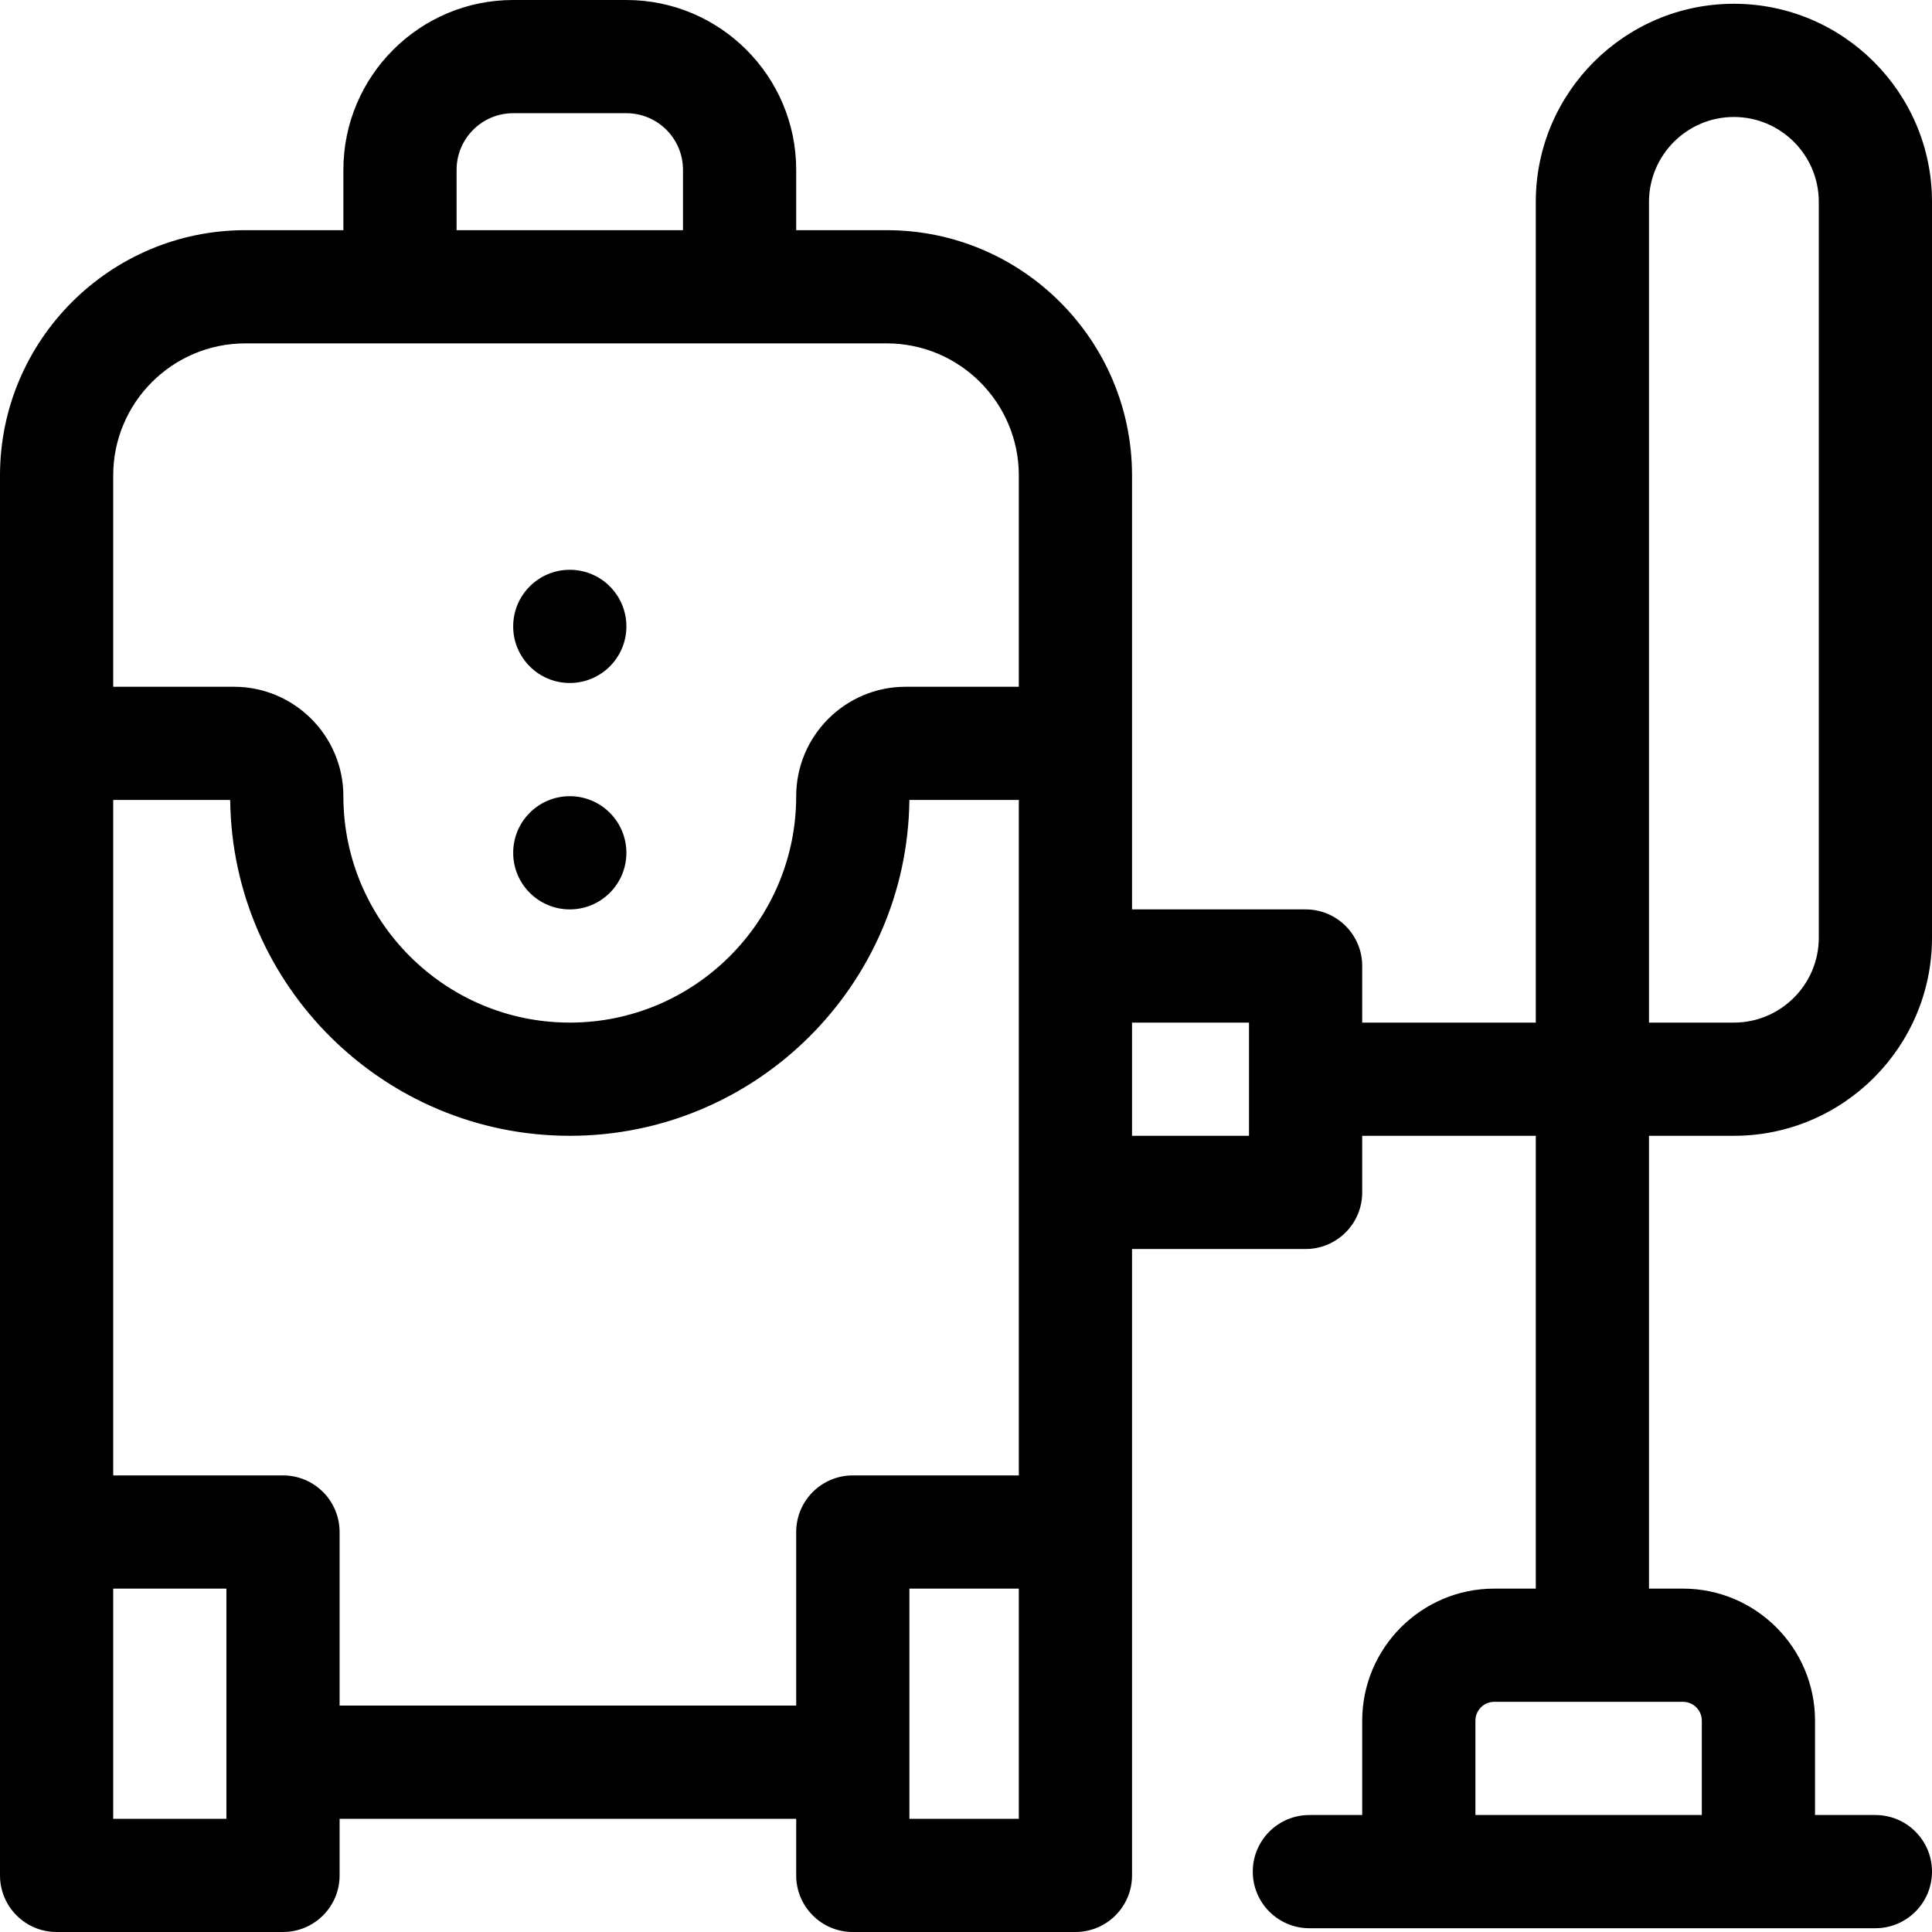 <?xml version="1.0" encoding="UTF-8"?> <svg xmlns="http://www.w3.org/2000/svg" id="Capa_1" height="512" viewBox="0 0 512 512" width="512"><g><path d="m459.5 301c28.949 0 52.5-23.551 52.5-52.5v-195c0-28.949-23.551-52.5-52.5-52.5s-52.5 23.551-52.5 52.5v217.5h-46v-15c0-8.284-6.716-15-15-15h-46v-115c0-35.841-29.159-65-65-65h-24v-16c0-24.813-20.187-45-45-45h-30c-24.813 0-45 20.187-45 45v16h-26c-35.841 0-65 29.159-65 65v371c0 8.284 6.716 15 15 15h60c8.284 0 15-6.716 15-15v-15h121v15c0 8.284 6.716 15 15 15h59c8.284 0 15-6.716 15-15 0-1.728 0-163.129 0-166h46c8.284 0 15-6.716 15-15v-15h46v120h-11c-19.299 0-35 15.701-35 35v25h-14c-8.284 0-15 6.716-15 15s6.716 15 15 15h150c8.284 0 15-6.716 15-15s-6.716-15-15-15h-16v-25c0-19.299-15.701-35-35-35h-9v-120zm-22.5-247.5c0-12.407 10.093-22.5 22.5-22.5s22.5 10.093 22.5 22.5v195c0 12.407-10.093 22.5-22.5 22.5h-22.5zm-316-8.5c0-8.271 6.729-15 15-15h30c8.271 0 15 6.729 15 15v16h-60zm-56 46h170c19.299 0 35 15.701 35 35v56h-30c-15.991 0-29 13.009-29 29 0 33.084-26.916 60-60 60s-60-26.916-60-60c0-15.991-13.009-29-29-29h-32v-56c0-19.299 15.701-35 35-35zm-5 391h-30v-61h30zm30-30v-46c0-8.284-6.716-15-15-15h-45v-179h31.005c.537 49.168 40.702 89 89.995 89s89.458-39.832 89.995-89h29.005v179h-44c-8.284 0-15 6.716-15 15v46zm180 30h-29v-61h29zm61-181h-31v-30h31zm120 155v25h-60v-25c0-2.757 2.243-5 5-5h50c2.757 0 5 2.243 5 5z"></path><circle cx="151" cy="166" r="15"></circle><circle cx="151" cy="226" r="15"></circle></g></svg> 